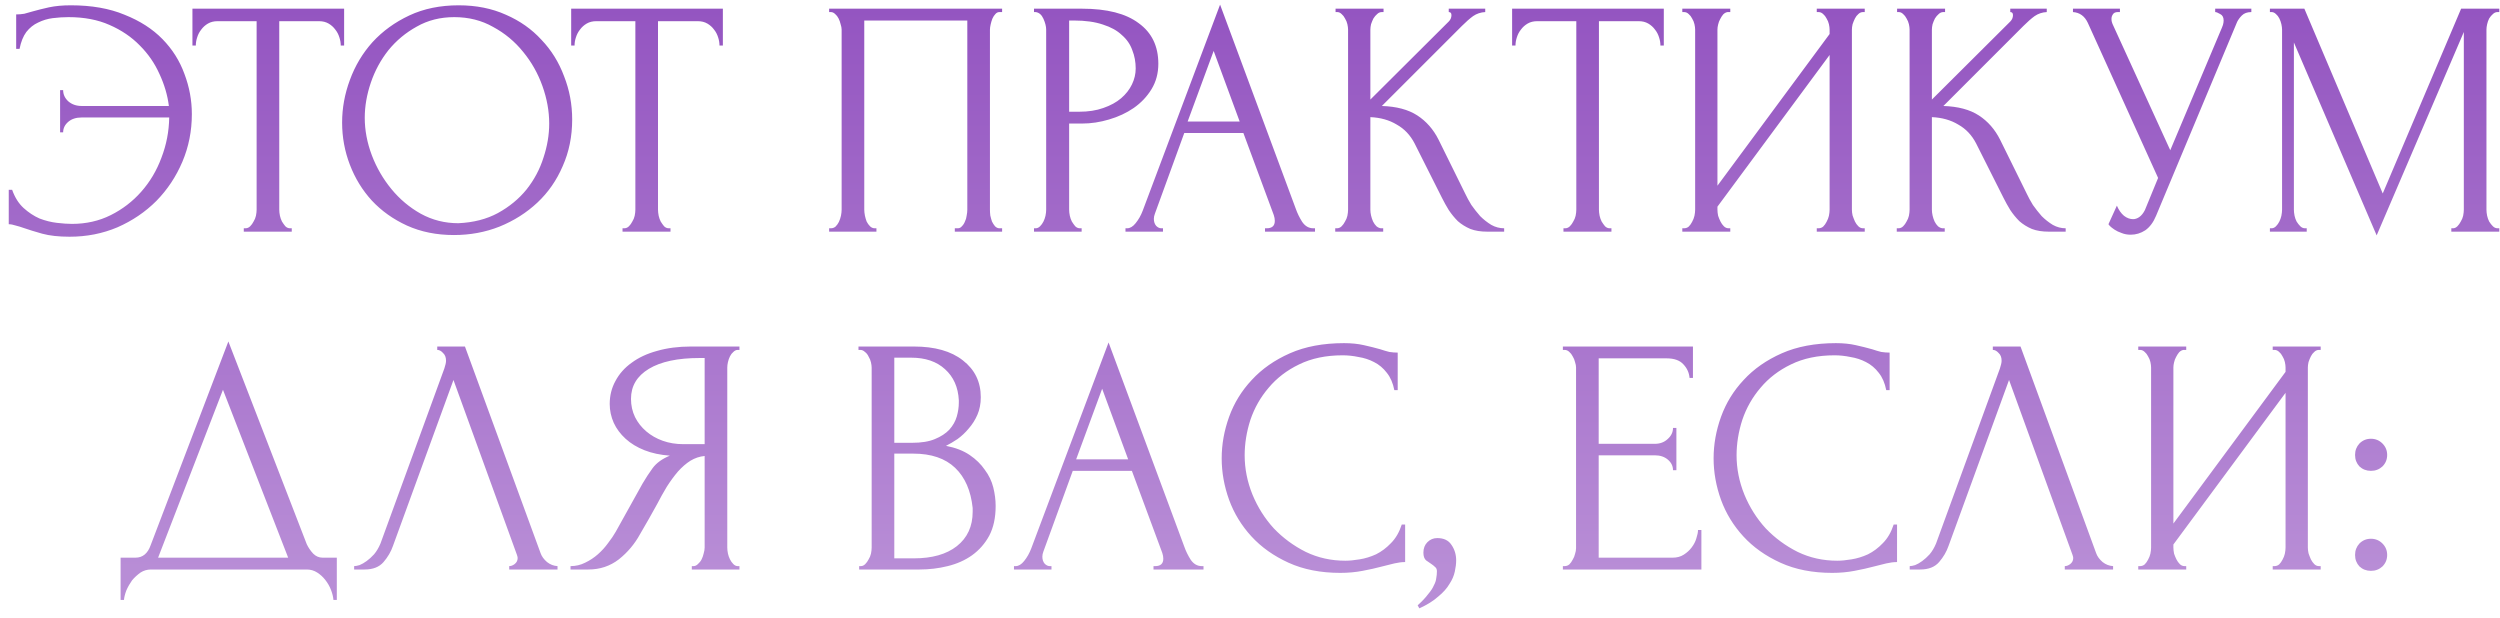 <?xml version="1.0" encoding="UTF-8"?> <svg xmlns="http://www.w3.org/2000/svg" width="259" height="64" viewBox="0 0 259 64" fill="none"><path d="M7.346 0.55C9.493 0.55 11.348 0.877 12.911 1.53C14.498 2.16 15.805 3 16.831 4.05C17.858 5.1 18.616 6.302 19.106 7.655C19.619 9.008 19.876 10.397 19.876 11.82C19.876 13.57 19.549 15.215 18.896 16.755C18.243 18.295 17.345 19.648 16.201 20.815C15.058 21.958 13.716 22.868 12.176 23.545C10.636 24.198 8.98 24.525 7.206 24.525C6.086 24.525 5.141 24.42 4.371 24.21C3.625 24 2.983 23.802 2.446 23.615C2.19 23.522 1.921 23.44 1.641 23.37C1.361 23.277 1.116 23.23 0.906 23.23V19.66H1.256C1.536 20.453 1.933 21.083 2.446 21.55C2.96 22.017 3.508 22.378 4.091 22.635C4.698 22.868 5.305 23.02 5.911 23.09C6.518 23.16 7.031 23.195 7.451 23.195C8.921 23.195 10.263 22.892 11.476 22.285C12.69 21.678 13.739 20.873 14.626 19.87C15.536 18.843 16.236 17.665 16.726 16.335C17.239 15.005 17.508 13.617 17.531 12.17H8.466C7.883 12.17 7.416 12.322 7.066 12.625C6.716 12.928 6.541 13.29 6.541 13.71H6.226V9.335H6.541C6.541 9.778 6.716 10.163 7.066 10.49C7.44 10.817 7.906 10.98 8.466 10.98H17.496C17.356 9.86 17.029 8.752 16.516 7.655C16.026 6.558 15.35 5.578 14.486 4.715C13.623 3.828 12.573 3.117 11.336 2.58C10.123 2.043 8.711 1.775 7.101 1.775C6.565 1.775 6.016 1.81 5.456 1.88C4.92 1.95 4.418 2.102 3.951 2.335C3.485 2.545 3.076 2.872 2.726 3.315C2.4 3.758 2.166 4.342 2.026 5.065H1.676V1.495C1.956 1.495 2.236 1.472 2.516 1.425C2.796 1.355 3.088 1.273 3.391 1.18C3.881 1.04 4.441 0.9 5.071 0.76C5.725 0.62 6.483 0.55 7.346 0.55ZM30.051 23.65H30.226V24H25.256V23.65H25.431C25.618 23.65 25.781 23.58 25.921 23.44C26.061 23.3 26.178 23.137 26.271 22.95C26.388 22.763 26.469 22.565 26.516 22.355C26.563 22.122 26.586 21.912 26.586 21.725V2.195H22.526C22.153 2.195 21.826 2.277 21.546 2.44C21.266 2.603 21.033 2.813 20.846 3.07C20.659 3.303 20.519 3.572 20.426 3.875C20.333 4.155 20.286 4.435 20.286 4.715H19.936V0.9H35.651V4.715H35.301C35.301 4.435 35.254 4.155 35.161 3.875C35.068 3.572 34.928 3.303 34.741 3.07C34.554 2.813 34.321 2.603 34.041 2.44C33.761 2.277 33.434 2.195 33.061 2.195H28.931V21.725C28.931 21.912 28.954 22.122 29.001 22.355C29.048 22.565 29.118 22.763 29.211 22.95C29.328 23.137 29.444 23.3 29.561 23.44C29.701 23.58 29.864 23.65 30.051 23.65ZM47.517 0.55C49.337 0.55 50.971 0.877 52.417 1.53C53.864 2.16 55.089 3.023 56.093 4.12C57.119 5.193 57.901 6.453 58.438 7.9C58.998 9.323 59.278 10.817 59.278 12.38C59.278 14.13 58.951 15.74 58.297 17.21C57.667 18.68 56.792 19.94 55.672 20.99C54.553 22.04 53.246 22.868 51.752 23.475C50.282 24.058 48.708 24.35 47.028 24.35C45.231 24.35 43.609 24.023 42.163 23.37C40.739 22.717 39.526 21.853 38.523 20.78C37.542 19.707 36.784 18.47 36.248 17.07C35.711 15.67 35.443 14.212 35.443 12.695C35.443 11.202 35.711 9.732 36.248 8.285C36.784 6.815 37.566 5.508 38.593 4.365C39.642 3.222 40.914 2.3 42.407 1.6C43.901 0.9 45.604 0.55 47.517 0.55ZM47.483 23.125C49.046 23.055 50.411 22.705 51.578 22.075C52.767 21.422 53.759 20.605 54.553 19.625C55.346 18.622 55.929 17.525 56.303 16.335C56.699 15.145 56.898 13.967 56.898 12.8C56.898 11.517 56.664 10.222 56.197 8.915C55.731 7.608 55.066 6.43 54.203 5.38C53.339 4.307 52.301 3.443 51.087 2.79C49.898 2.113 48.556 1.775 47.062 1.775C45.616 1.775 44.321 2.102 43.178 2.755C42.034 3.385 41.054 4.202 40.237 5.205C39.444 6.208 38.837 7.328 38.417 8.565C37.998 9.802 37.788 11.015 37.788 12.205C37.788 13.488 38.032 14.783 38.523 16.09C39.013 17.373 39.689 18.54 40.553 19.59C41.416 20.64 42.431 21.492 43.597 22.145C44.788 22.798 46.083 23.125 47.483 23.125ZM69.289 23.65H69.464V24H64.494V23.65H64.669C64.856 23.65 65.019 23.58 65.159 23.44C65.299 23.3 65.416 23.137 65.509 22.95C65.626 22.763 65.708 22.565 65.754 22.355C65.801 22.122 65.824 21.912 65.824 21.725V2.195H61.764C61.391 2.195 61.064 2.277 60.784 2.44C60.504 2.603 60.271 2.813 60.084 3.07C59.898 3.303 59.758 3.572 59.664 3.875C59.571 4.155 59.524 4.435 59.524 4.715H59.174V0.9H74.889V4.715H74.539C74.539 4.435 74.493 4.155 74.399 3.875C74.306 3.572 74.166 3.303 73.979 3.07C73.793 2.813 73.559 2.603 73.279 2.44C72.999 2.277 72.673 2.195 72.299 2.195H68.169V21.725C68.169 21.912 68.193 22.122 68.239 22.355C68.286 22.565 68.356 22.763 68.449 22.95C68.566 23.137 68.683 23.3 68.799 23.44C68.939 23.58 69.103 23.65 69.289 23.65ZM85.898 23.65H86.073C86.26 23.65 86.423 23.592 86.563 23.475C86.703 23.335 86.82 23.172 86.913 22.985C87.007 22.775 87.077 22.565 87.123 22.355C87.17 22.122 87.193 21.912 87.193 21.725V3.07C87.193 2.907 87.158 2.72 87.088 2.51C87.042 2.3 86.972 2.102 86.878 1.915C86.785 1.728 86.668 1.577 86.528 1.46C86.388 1.32 86.237 1.25 86.073 1.25H85.898V0.9H103.818V1.25H103.538C103.375 1.25 103.235 1.32 103.118 1.46C103.002 1.577 102.897 1.74 102.803 1.95C102.733 2.137 102.675 2.335 102.628 2.545C102.582 2.755 102.558 2.93 102.558 3.07V21.725C102.558 21.912 102.57 22.11 102.593 22.32C102.64 22.53 102.698 22.74 102.768 22.95C102.862 23.137 102.967 23.3 103.083 23.44C103.223 23.58 103.375 23.65 103.538 23.65H103.818V24H98.918V23.65H99.233C99.397 23.65 99.537 23.58 99.653 23.44C99.793 23.3 99.898 23.137 99.968 22.95C100.062 22.763 100.12 22.565 100.143 22.355C100.19 22.122 100.213 21.912 100.213 21.725V2.125H89.538V21.725C89.538 21.912 89.562 22.122 89.608 22.355C89.655 22.565 89.713 22.763 89.783 22.95C89.877 23.137 89.993 23.3 90.133 23.44C90.273 23.58 90.437 23.65 90.623 23.65H90.798V24H85.898V23.65ZM107.123 0.9H112.093C114.683 0.9 116.643 1.402 117.973 2.405C119.326 3.385 120.003 4.785 120.003 6.605C120.003 7.585 119.77 8.46 119.303 9.23C118.836 10 118.218 10.653 117.448 11.19C116.701 11.703 115.85 12.1 114.893 12.38C113.96 12.66 113.026 12.8 112.093 12.8H110.763V21.725C110.763 21.912 110.786 22.122 110.833 22.355C110.88 22.565 110.95 22.763 111.043 22.95C111.16 23.137 111.276 23.3 111.393 23.44C111.533 23.58 111.696 23.65 111.883 23.65H112.058V24H107.123V23.65H107.298C107.461 23.65 107.613 23.58 107.753 23.44C107.893 23.3 108.01 23.137 108.103 22.95C108.196 22.763 108.266 22.565 108.313 22.355C108.36 22.122 108.383 21.912 108.383 21.725V3.07C108.383 2.743 108.29 2.37 108.103 1.95C107.916 1.53 107.648 1.297 107.298 1.25H107.123V0.9ZM110.763 2.125V11.575H111.813C112.746 11.575 113.575 11.447 114.298 11.19C115.045 10.933 115.663 10.595 116.153 10.175C116.643 9.755 117.016 9.277 117.273 8.74C117.53 8.203 117.658 7.655 117.658 7.095C117.658 6.418 117.541 5.788 117.308 5.205C117.098 4.598 116.736 4.073 116.223 3.63C115.733 3.163 115.08 2.802 114.263 2.545C113.446 2.265 112.443 2.125 111.253 2.125H110.763ZM131.055 23.65H131.23C131.79 23.65 132.07 23.393 132.07 22.88C132.07 22.693 132.035 22.495 131.965 22.285L128.815 13.78H122.69L119.645 22.145C119.575 22.332 119.54 22.507 119.54 22.67C119.54 22.973 119.622 23.218 119.785 23.405C119.949 23.568 120.124 23.65 120.31 23.65H120.485V24H116.6V23.65H116.775C117.079 23.65 117.37 23.475 117.65 23.125C117.954 22.752 118.199 22.32 118.385 21.83L126.4 0.48L134.24 21.62C134.404 22.087 134.625 22.542 134.905 22.985C135.209 23.428 135.594 23.65 136.06 23.65H136.235V24H131.055V23.65ZM123.04 12.59H128.43L125.735 5.275L123.04 12.59ZM138.33 23.65H138.505C138.692 23.65 138.855 23.58 138.995 23.44C139.135 23.3 139.252 23.137 139.345 22.95C139.462 22.763 139.543 22.565 139.59 22.355C139.637 22.122 139.66 21.912 139.66 21.725V3.07C139.66 2.907 139.637 2.72 139.59 2.51C139.543 2.3 139.462 2.102 139.345 1.915C139.252 1.728 139.135 1.577 138.995 1.46C138.855 1.32 138.703 1.25 138.54 1.25H138.365V0.9H143.335V1.25H143.16C142.973 1.25 142.81 1.32 142.67 1.46C142.53 1.577 142.402 1.728 142.285 1.915C142.192 2.102 142.11 2.3 142.04 2.51C141.993 2.72 141.97 2.907 141.97 3.07V10.315L150.09 2.23C150.277 2.043 150.37 1.822 150.37 1.565C150.37 1.355 150.277 1.25 150.09 1.25V0.9H153.87V1.25C153.403 1.273 152.983 1.413 152.61 1.67C152.26 1.927 151.875 2.265 151.455 2.685L143.16 10.98C144.677 11.027 145.902 11.353 146.835 11.96C147.768 12.567 148.503 13.407 149.04 14.48L151.805 20.08C151.968 20.43 152.178 20.815 152.435 21.235C152.715 21.632 153.018 22.017 153.345 22.39C153.695 22.74 154.08 23.043 154.5 23.3C154.92 23.533 155.363 23.65 155.83 23.65V24H154.08C153.403 24 152.82 23.907 152.33 23.72C151.84 23.51 151.408 23.242 151.035 22.915C150.685 22.565 150.37 22.18 150.09 21.76C149.833 21.34 149.6 20.92 149.39 20.5L146.555 14.865C146.112 14.002 145.493 13.348 144.7 12.905C143.93 12.438 143.02 12.182 141.97 12.135V21.725C141.97 21.912 141.993 22.11 142.04 22.32C142.087 22.53 142.157 22.74 142.25 22.95C142.343 23.137 142.46 23.3 142.6 23.44C142.74 23.557 142.892 23.627 143.055 23.65H143.3V24H138.33V23.65ZM166.77 23.65H166.945V24H161.975V23.65H162.15C162.337 23.65 162.5 23.58 162.64 23.44C162.78 23.3 162.897 23.137 162.99 22.95C163.107 22.763 163.188 22.565 163.235 22.355C163.282 22.122 163.305 21.912 163.305 21.725V2.195H159.245C158.872 2.195 158.545 2.277 158.265 2.44C157.985 2.603 157.752 2.813 157.565 3.07C157.378 3.303 157.238 3.572 157.145 3.875C157.052 4.155 157.005 4.435 157.005 4.715H156.655V0.9H172.37V4.715H172.02C172.02 4.435 171.973 4.155 171.88 3.875C171.787 3.572 171.647 3.303 171.46 3.07C171.273 2.813 171.04 2.603 170.76 2.44C170.48 2.277 170.153 2.195 169.78 2.195H165.65V21.725C165.65 21.912 165.673 22.122 165.72 22.355C165.767 22.565 165.837 22.763 165.93 22.95C166.047 23.137 166.163 23.3 166.28 23.44C166.42 23.58 166.583 23.65 166.77 23.65ZM188.217 23.65H188.392C188.579 23.65 188.742 23.592 188.882 23.475C189.022 23.335 189.139 23.172 189.232 22.985C189.349 22.775 189.43 22.565 189.477 22.355C189.524 22.122 189.547 21.912 189.547 21.725V5.695L177.927 21.41V21.725C177.927 21.912 177.95 22.122 177.997 22.355C178.067 22.565 178.149 22.763 178.242 22.95C178.335 23.137 178.452 23.3 178.592 23.44C178.732 23.58 178.895 23.65 179.082 23.65H179.257V24H174.287V23.65H174.462C174.649 23.65 174.812 23.592 174.952 23.475C175.092 23.335 175.209 23.172 175.302 22.985C175.419 22.775 175.5 22.565 175.547 22.355C175.594 22.122 175.617 21.912 175.617 21.725V3.07C175.617 2.907 175.594 2.72 175.547 2.51C175.5 2.3 175.419 2.102 175.302 1.915C175.209 1.728 175.092 1.577 174.952 1.46C174.812 1.32 174.649 1.25 174.462 1.25H174.287V0.9H179.257V1.25H178.977C178.814 1.273 178.662 1.355 178.522 1.495C178.405 1.635 178.3 1.798 178.207 1.985C178.114 2.148 178.044 2.335 177.997 2.545C177.95 2.732 177.927 2.907 177.927 3.07V19.24L189.547 3.525V3.07C189.547 2.907 189.524 2.72 189.477 2.51C189.43 2.3 189.349 2.102 189.232 1.915C189.139 1.728 189.022 1.577 188.882 1.46C188.742 1.32 188.579 1.25 188.392 1.25H188.217V0.9H193.187V1.25H193.012C192.825 1.25 192.662 1.32 192.522 1.46C192.382 1.577 192.265 1.728 192.172 1.915C192.079 2.102 191.997 2.3 191.927 2.51C191.88 2.72 191.857 2.907 191.857 3.07V21.725C191.857 21.912 191.88 22.11 191.927 22.32C191.997 22.53 192.079 22.74 192.172 22.95C192.265 23.137 192.382 23.3 192.522 23.44C192.662 23.58 192.825 23.65 193.012 23.65H193.187V24H188.217V23.65ZM196.504 23.65H196.679C196.865 23.65 197.029 23.58 197.169 23.44C197.309 23.3 197.425 23.137 197.519 22.95C197.635 22.763 197.717 22.565 197.764 22.355C197.81 22.122 197.834 21.912 197.834 21.725V3.07C197.834 2.907 197.81 2.72 197.764 2.51C197.717 2.3 197.635 2.102 197.519 1.915C197.425 1.728 197.309 1.577 197.169 1.46C197.029 1.32 196.877 1.25 196.714 1.25H196.539V0.9H201.509V1.25H201.334C201.147 1.25 200.984 1.32 200.844 1.46C200.704 1.577 200.575 1.728 200.459 1.915C200.365 2.102 200.284 2.3 200.214 2.51C200.167 2.72 200.144 2.907 200.144 3.07V10.315L208.264 2.23C208.45 2.043 208.544 1.822 208.544 1.565C208.544 1.355 208.45 1.25 208.264 1.25V0.9H212.044V1.25C211.577 1.273 211.157 1.413 210.784 1.67C210.434 1.927 210.049 2.265 209.629 2.685L201.334 10.98C202.85 11.027 204.075 11.353 205.009 11.96C205.942 12.567 206.677 13.407 207.214 14.48L209.979 20.08C210.142 20.43 210.352 20.815 210.609 21.235C210.889 21.632 211.192 22.017 211.519 22.39C211.869 22.74 212.254 23.043 212.674 23.3C213.094 23.533 213.537 23.65 214.004 23.65V24H212.254C211.577 24 210.994 23.907 210.504 23.72C210.014 23.51 209.582 23.242 209.209 22.915C208.859 22.565 208.544 22.18 208.264 21.76C208.007 21.34 207.774 20.92 207.564 20.5L204.729 14.865C204.285 14.002 203.667 13.348 202.874 12.905C202.104 12.438 201.194 12.182 200.144 12.135V21.725C200.144 21.912 200.167 22.11 200.214 22.32C200.26 22.53 200.33 22.74 200.424 22.95C200.517 23.137 200.634 23.3 200.774 23.44C200.914 23.557 201.065 23.627 201.229 23.65H201.474V24H196.504V23.65ZM214.759 0.9H219.624V1.25H219.414C219.157 1.25 218.982 1.332 218.889 1.495C218.795 1.635 218.749 1.787 218.749 1.95C218.749 2.067 218.76 2.172 218.784 2.265C218.807 2.358 218.83 2.428 218.854 2.475L224.839 15.565L230.194 2.86C230.217 2.813 230.252 2.72 230.299 2.58C230.345 2.417 230.369 2.265 230.369 2.125C230.369 1.798 230.252 1.577 230.019 1.46C229.785 1.32 229.61 1.25 229.494 1.25V0.9H233.239V1.25C232.819 1.25 232.492 1.367 232.259 1.6C232.049 1.81 231.885 2.032 231.769 2.265L223.369 22.355C223.089 23.032 222.715 23.533 222.249 23.86C221.782 24.163 221.28 24.315 220.744 24.315C220.394 24.315 220.079 24.257 219.799 24.14C219.519 24.047 219.274 23.93 219.064 23.79C218.854 23.65 218.69 23.522 218.574 23.405C218.48 23.288 218.434 23.23 218.434 23.23L219.309 21.305C219.495 21.748 219.74 22.098 220.044 22.355C220.347 22.588 220.662 22.705 220.989 22.705C221.199 22.705 221.409 22.635 221.619 22.495C221.852 22.332 222.05 22.087 222.214 21.76L223.579 18.435L216.299 2.37C215.972 1.67 215.459 1.297 214.759 1.25V0.9ZM253.957 23.65H254.132C254.295 23.65 254.447 23.58 254.587 23.44C254.727 23.3 254.843 23.137 254.937 22.95C255.053 22.763 255.135 22.565 255.182 22.355C255.228 22.122 255.252 21.912 255.252 21.725V3.315L246.222 24.385L237.647 4.4V21.725C237.647 21.912 237.67 22.122 237.717 22.355C237.763 22.565 237.833 22.763 237.927 22.95C238.043 23.137 238.172 23.3 238.312 23.44C238.452 23.58 238.615 23.65 238.802 23.65H238.977V24H235.162V23.65H235.337C235.5 23.65 235.652 23.58 235.792 23.44C235.932 23.3 236.048 23.137 236.142 22.95C236.235 22.763 236.305 22.565 236.352 22.355C236.398 22.122 236.422 21.912 236.422 21.725V3.07C236.422 2.907 236.398 2.72 236.352 2.51C236.305 2.3 236.235 2.102 236.142 1.915C236.048 1.728 235.932 1.577 235.792 1.46C235.652 1.32 235.5 1.25 235.337 1.25H235.162V0.9H238.732L246.852 20.045L254.972 0.9H258.927V1.25H258.752C258.565 1.25 258.402 1.32 258.262 1.46C258.122 1.577 257.993 1.728 257.877 1.915C257.783 2.102 257.713 2.3 257.667 2.51C257.62 2.72 257.597 2.907 257.597 3.07V21.725C257.597 21.912 257.62 22.122 257.667 22.355C257.713 22.565 257.783 22.763 257.877 22.95C257.993 23.137 258.122 23.3 258.262 23.44C258.402 23.58 258.565 23.65 258.752 23.65H258.927V24H253.957V23.65ZM34.894 57.775V62.15H34.544C34.521 61.847 34.439 61.508 34.299 61.135C34.159 60.762 33.961 60.412 33.704 60.085C33.471 59.782 33.191 59.525 32.864 59.315C32.537 59.105 32.176 59 31.779 59H15.644C15.247 59 14.886 59.105 14.559 59.315C14.232 59.548 13.941 59.817 13.684 60.12C13.451 60.447 13.252 60.797 13.089 61.17C12.949 61.543 12.867 61.87 12.844 62.15H12.494V57.775H14.034C14.781 57.775 15.306 57.343 15.609 56.48L23.659 35.375L31.779 56.375C31.942 56.725 32.164 57.052 32.444 57.355C32.724 57.635 33.051 57.775 33.424 57.775H34.894ZM16.379 57.775H29.854L23.099 40.38L16.379 57.775ZM40.714 56.55C40.504 57.157 40.177 57.717 39.734 58.23C39.291 58.743 38.637 59 37.774 59H36.689V58.65C36.829 58.65 37.016 58.615 37.249 58.545C37.482 58.452 37.727 58.312 37.984 58.125C38.241 57.938 38.497 57.705 38.754 57.425C39.011 57.122 39.232 56.748 39.419 56.305L46.034 38.175C46.151 37.825 46.209 37.557 46.209 37.37C46.209 37.02 46.104 36.752 45.894 36.565C45.707 36.355 45.509 36.25 45.299 36.25V35.9H48.169L56.009 57.32C56.126 57.647 56.347 57.95 56.674 58.23C57.001 58.487 57.362 58.627 57.759 58.65V59H52.754V58.65C52.941 58.65 53.127 58.58 53.314 58.44C53.524 58.277 53.629 58.067 53.629 57.81C53.629 57.74 53.606 57.635 53.559 57.495L46.979 39.365L40.714 56.55ZM71.671 58.65H71.846C72.009 58.65 72.161 58.58 72.301 58.44C72.464 58.3 72.593 58.137 72.686 57.95C72.779 57.763 72.849 57.565 72.896 57.355C72.966 57.122 73.001 56.912 73.001 56.725V47.24C72.488 47.287 71.998 47.45 71.531 47.73C71.088 48.01 70.656 48.383 70.236 48.85C69.839 49.317 69.454 49.842 69.081 50.425C68.731 51.008 68.393 51.615 68.066 52.245C67.809 52.712 67.529 53.213 67.226 53.75C66.923 54.263 66.619 54.788 66.316 55.325C65.756 56.352 65.021 57.227 64.111 57.95C63.201 58.65 62.151 59 60.961 59H59.106V58.65C59.643 58.65 60.144 58.533 60.611 58.3C61.101 58.067 61.544 57.775 61.941 57.425C62.338 57.075 62.688 56.69 62.991 56.27C63.318 55.85 63.586 55.453 63.796 55.08L66.561 50.11C66.888 49.55 67.238 49.013 67.611 48.5C68.008 47.963 68.603 47.532 69.396 47.205C68.416 47.135 67.541 46.948 66.771 46.645C66.001 46.342 65.348 45.945 64.811 45.455C64.274 44.965 63.866 44.417 63.586 43.81C63.306 43.18 63.166 42.527 63.166 41.85C63.166 40.987 63.364 40.193 63.761 39.47C64.158 38.723 64.718 38.093 65.441 37.58C66.164 37.043 67.039 36.635 68.066 36.355C69.116 36.052 70.283 35.9 71.566 35.9H76.606V36.25H76.431C76.268 36.25 76.116 36.32 75.976 36.46C75.836 36.577 75.719 36.728 75.626 36.915C75.533 37.102 75.463 37.3 75.416 37.51C75.369 37.72 75.346 37.907 75.346 38.07V56.725C75.346 56.912 75.369 57.122 75.416 57.355C75.463 57.565 75.533 57.763 75.626 57.95C75.719 58.137 75.836 58.3 75.976 58.44C76.116 58.58 76.268 58.65 76.431 58.65H76.606V59H71.671V58.65ZM65.371 41.325C65.371 42.002 65.511 42.632 65.791 43.215C66.071 43.775 66.456 44.265 66.946 44.685C67.436 45.105 68.008 45.432 68.661 45.665C69.314 45.898 70.026 46.015 70.796 46.015H73.001V37.09H72.476C70.213 37.09 68.463 37.463 67.226 38.21C65.989 38.957 65.371 39.995 65.371 41.325ZM89.009 58.65H89.184C89.347 58.65 89.499 58.58 89.639 58.44C89.779 58.3 89.895 58.137 89.989 57.95C90.105 57.763 90.187 57.565 90.234 57.355C90.28 57.122 90.304 56.912 90.304 56.725V38.105C90.304 37.942 90.28 37.755 90.234 37.545C90.187 37.335 90.105 37.137 89.989 36.95C89.895 36.74 89.767 36.577 89.604 36.46C89.464 36.32 89.3 36.25 89.114 36.25H88.939V35.9H94.679C96.849 35.9 98.54 36.378 99.754 37.335C100.99 38.292 101.609 39.563 101.609 41.15C101.609 41.827 101.492 42.433 101.259 42.97C101.025 43.507 100.722 43.985 100.349 44.405C99.999 44.825 99.614 45.187 99.194 45.49C98.774 45.77 98.377 46.003 98.004 46.19C98.984 46.377 99.8 46.692 100.454 47.135C101.107 47.578 101.632 48.092 102.029 48.675C102.449 49.235 102.74 49.842 102.904 50.495C103.067 51.148 103.149 51.79 103.149 52.42C103.149 53.633 102.927 54.66 102.484 55.5C102.04 56.317 101.445 56.993 100.699 57.53C99.975 58.043 99.135 58.417 98.179 58.65C97.245 58.883 96.277 59 95.274 59H89.009V58.65ZM100.769 52.63C100.582 50.833 99.975 49.445 98.949 48.465C97.922 47.485 96.475 46.995 94.609 46.995H92.649V57.845H94.679C96.569 57.845 98.05 57.425 99.124 56.585C100.22 55.722 100.769 54.532 100.769 53.015V52.63ZM99.334 41.465C99.264 40.112 98.785 39.038 97.899 38.245C97.035 37.452 95.869 37.055 94.399 37.055H92.649V45.875H94.469C95.449 45.875 96.242 45.747 96.849 45.49C97.479 45.233 97.98 44.907 98.354 44.51C98.727 44.09 98.984 43.635 99.124 43.145C99.264 42.655 99.334 42.177 99.334 41.71V41.465ZM119.503 58.65H119.678C120.238 58.65 120.518 58.393 120.518 57.88C120.518 57.693 120.483 57.495 120.413 57.285L117.263 48.78H111.138L108.093 57.145C108.023 57.332 107.988 57.507 107.988 57.67C107.988 57.973 108.069 58.218 108.233 58.405C108.396 58.568 108.571 58.65 108.758 58.65H108.933V59H105.048V58.65H105.223C105.526 58.65 105.818 58.475 106.098 58.125C106.401 57.752 106.646 57.32 106.833 56.83L114.848 35.48L122.688 56.62C122.851 57.087 123.073 57.542 123.353 57.985C123.656 58.428 124.041 58.65 124.508 58.65H124.683V59H119.503V58.65ZM111.488 47.59H116.878L114.183 40.275L111.488 47.59ZM139.097 36.81C137.37 36.81 135.865 37.125 134.582 37.755C133.322 38.362 132.272 39.167 131.432 40.17C130.592 41.15 129.962 42.258 129.542 43.495C129.145 44.732 128.947 45.957 128.947 47.17C128.947 48.547 129.215 49.9 129.752 51.23C130.289 52.537 131.024 53.703 131.957 54.73C132.914 55.733 134.022 56.55 135.282 57.18C136.542 57.787 137.907 58.09 139.377 58.09C139.797 58.09 140.287 58.043 140.847 57.95C141.43 57.857 142.002 57.682 142.562 57.425C143.122 57.145 143.635 56.76 144.102 56.27C144.592 55.78 144.965 55.138 145.222 54.345H145.572V58.23C145.222 58.23 144.849 58.277 144.452 58.37C144.079 58.463 143.659 58.568 143.192 58.685C142.585 58.848 141.909 59 141.162 59.14C140.439 59.28 139.669 59.35 138.852 59.35C136.822 59.35 135.037 59 133.497 58.3C131.957 57.6 130.674 56.69 129.647 55.57C128.62 54.45 127.85 53.19 127.337 51.79C126.824 50.367 126.567 48.932 126.567 47.485C126.567 46.038 126.824 44.603 127.337 43.18C127.85 41.757 128.632 40.485 129.682 39.365C130.732 38.222 132.05 37.3 133.637 36.6C135.224 35.9 137.09 35.55 139.237 35.55C140.007 35.55 140.695 35.62 141.302 35.76C141.932 35.9 142.492 36.04 142.982 36.18C143.332 36.297 143.647 36.39 143.927 36.46C144.23 36.507 144.522 36.53 144.802 36.53V40.415H144.452C144.312 39.692 144.055 39.097 143.682 38.63C143.309 38.14 142.865 37.767 142.352 37.51C141.862 37.253 141.325 37.078 140.742 36.985C140.182 36.868 139.634 36.81 139.097 36.81ZM148.899 55.745C149.575 55.745 150.065 55.978 150.369 56.445C150.695 56.912 150.859 57.448 150.859 58.055C150.859 58.405 150.812 58.79 150.719 59.21C150.625 59.653 150.439 60.085 150.159 60.505C149.902 60.948 149.517 61.38 149.004 61.8C148.514 62.243 147.86 62.652 147.044 63.025L146.869 62.71C147.335 62.29 147.697 61.905 147.954 61.555C148.234 61.228 148.432 60.925 148.549 60.645C148.689 60.388 148.77 60.143 148.794 59.91C148.84 59.677 148.864 59.432 148.864 59.175C148.864 58.988 148.805 58.848 148.689 58.755C148.572 58.638 148.444 58.533 148.304 58.44C148.117 58.323 147.93 58.195 147.744 58.055C147.557 57.892 147.464 57.623 147.464 57.25C147.464 56.807 147.604 56.445 147.884 56.165C148.164 55.885 148.502 55.745 148.899 55.745ZM161.914 58.65H162.089C162.276 58.65 162.439 58.592 162.579 58.475C162.719 58.335 162.836 58.172 162.929 57.985C163.046 57.798 163.127 57.6 163.174 57.39C163.244 57.18 163.279 56.982 163.279 56.795V38.07C163.279 37.907 163.244 37.72 163.174 37.51C163.127 37.3 163.046 37.102 162.929 36.915C162.836 36.728 162.719 36.577 162.579 36.46C162.439 36.32 162.276 36.25 162.089 36.25H161.914V35.9H175.389V39.155H175.039C174.992 38.618 174.782 38.152 174.409 37.755C174.036 37.335 173.452 37.125 172.659 37.125H165.624V45.98H171.434C171.971 45.98 172.414 45.817 172.764 45.49C173.137 45.163 173.324 44.778 173.324 44.335H173.674V48.71H173.324C173.324 48.29 173.149 47.928 172.799 47.625C172.449 47.322 171.994 47.17 171.434 47.17H165.624V57.775H173.289C173.732 57.775 174.117 57.67 174.444 57.46C174.771 57.25 175.039 57.005 175.249 56.725C175.482 56.422 175.646 56.107 175.739 55.78C175.856 55.43 175.914 55.138 175.914 54.905H176.264V59H161.914V58.65ZM190.059 36.81C188.332 36.81 186.827 37.125 185.544 37.755C184.284 38.362 183.234 39.167 182.394 40.17C181.554 41.15 180.924 42.258 180.504 43.495C180.107 44.732 179.909 45.957 179.909 47.17C179.909 48.547 180.177 49.9 180.714 51.23C181.251 52.537 181.986 53.703 182.919 54.73C183.876 55.733 184.984 56.55 186.244 57.18C187.504 57.787 188.869 58.09 190.339 58.09C190.759 58.09 191.249 58.043 191.809 57.95C192.392 57.857 192.964 57.682 193.524 57.425C194.084 57.145 194.597 56.76 195.064 56.27C195.554 55.78 195.927 55.138 196.184 54.345H196.534V58.23C196.184 58.23 195.811 58.277 195.414 58.37C195.041 58.463 194.621 58.568 194.154 58.685C193.547 58.848 192.871 59 192.124 59.14C191.401 59.28 190.631 59.35 189.814 59.35C187.784 59.35 185.999 59 184.459 58.3C182.919 57.6 181.636 56.69 180.609 55.57C179.582 54.45 178.812 53.19 178.299 51.79C177.786 50.367 177.529 48.932 177.529 47.485C177.529 46.038 177.786 44.603 178.299 43.18C178.812 41.757 179.594 40.485 180.644 39.365C181.694 38.222 183.012 37.3 184.599 36.6C186.186 35.9 188.052 35.55 190.199 35.55C190.969 35.55 191.657 35.62 192.264 35.76C192.894 35.9 193.454 36.04 193.944 36.18C194.294 36.297 194.609 36.39 194.889 36.46C195.192 36.507 195.484 36.53 195.764 36.53V40.415H195.414C195.274 39.692 195.017 39.097 194.644 38.63C194.271 38.14 193.827 37.767 193.314 37.51C192.824 37.253 192.287 37.078 191.704 36.985C191.144 36.868 190.596 36.81 190.059 36.81ZM201.871 56.55C201.661 57.157 201.335 57.717 200.891 58.23C200.448 58.743 199.795 59 198.931 59H197.846V58.65C197.986 58.65 198.173 58.615 198.406 58.545C198.64 58.452 198.885 58.312 199.141 58.125C199.398 57.938 199.655 57.705 199.911 57.425C200.168 57.122 200.39 56.748 200.576 56.305L207.191 38.175C207.308 37.825 207.366 37.557 207.366 37.37C207.366 37.02 207.261 36.752 207.051 36.565C206.865 36.355 206.666 36.25 206.456 36.25V35.9H209.326L217.166 57.32C217.283 57.647 217.505 57.95 217.831 58.23C218.158 58.487 218.52 58.627 218.916 58.65V59H213.911V58.65C214.098 58.65 214.285 58.58 214.471 58.44C214.681 58.277 214.786 58.067 214.786 57.81C214.786 57.74 214.763 57.635 214.716 57.495L208.136 39.365L201.871 56.55ZM235.453 58.65H235.628C235.815 58.65 235.978 58.592 236.118 58.475C236.258 58.335 236.375 58.172 236.468 57.985C236.585 57.775 236.667 57.565 236.713 57.355C236.76 57.122 236.783 56.912 236.783 56.725V40.695L225.163 56.41V56.725C225.163 56.912 225.187 57.122 225.233 57.355C225.303 57.565 225.385 57.763 225.478 57.95C225.572 58.137 225.688 58.3 225.828 58.44C225.968 58.58 226.132 58.65 226.318 58.65H226.493V59H221.523V58.65H221.698C221.885 58.65 222.048 58.592 222.188 58.475C222.328 58.335 222.445 58.172 222.538 57.985C222.655 57.775 222.737 57.565 222.783 57.355C222.83 57.122 222.853 56.912 222.853 56.725V38.07C222.853 37.907 222.83 37.72 222.783 37.51C222.737 37.3 222.655 37.102 222.538 36.915C222.445 36.728 222.328 36.577 222.188 36.46C222.048 36.32 221.885 36.25 221.698 36.25H221.523V35.9H226.493V36.25H226.213C226.05 36.273 225.898 36.355 225.758 36.495C225.642 36.635 225.537 36.798 225.443 36.985C225.35 37.148 225.28 37.335 225.233 37.545C225.187 37.732 225.163 37.907 225.163 38.07V54.24L236.783 38.525V38.07C236.783 37.907 236.76 37.72 236.713 37.51C236.667 37.3 236.585 37.102 236.468 36.915C236.375 36.728 236.258 36.577 236.118 36.46C235.978 36.32 235.815 36.25 235.628 36.25H235.453V35.9H240.423V36.25H240.248C240.062 36.25 239.898 36.32 239.758 36.46C239.618 36.577 239.502 36.728 239.408 36.915C239.315 37.102 239.233 37.3 239.163 37.51C239.117 37.72 239.093 37.907 239.093 38.07V56.725C239.093 56.912 239.117 57.11 239.163 57.32C239.233 57.53 239.315 57.74 239.408 57.95C239.502 58.137 239.618 58.3 239.758 58.44C239.898 58.58 240.062 58.65 240.248 58.65H240.423V59H235.453V58.65ZM243.985 47.135C243.985 46.668 244.137 46.272 244.44 45.945C244.767 45.618 245.163 45.455 245.63 45.455C246.097 45.455 246.493 45.618 246.82 45.945C247.147 46.272 247.31 46.668 247.31 47.135C247.31 47.602 247.147 47.998 246.82 48.325C246.493 48.628 246.097 48.78 245.63 48.78C245.163 48.78 244.767 48.628 244.44 48.325C244.137 47.998 243.985 47.602 243.985 47.135ZM243.985 57.495C243.985 57.028 244.137 56.632 244.44 56.305C244.767 55.978 245.163 55.815 245.63 55.815C246.097 55.815 246.493 55.978 246.82 56.305C247.147 56.632 247.31 57.028 247.31 57.495C247.31 57.962 247.147 58.358 246.82 58.685C246.493 58.988 246.097 59.14 245.63 59.14C245.163 59.14 244.767 58.988 244.44 58.685C244.137 58.358 243.985 57.962 243.985 57.495Z" fill="url(#paint0_linear_345_1085)"></path><defs><linearGradient id="paint0_linear_345_1085" x1="130.5" y1="1" x2="130.5" y2="59" gradientUnits="userSpaceOnUse"><stop stop-color="#9455C1"></stop><stop offset="1" stop-color="#B88DD6"></stop></linearGradient></defs></svg> 